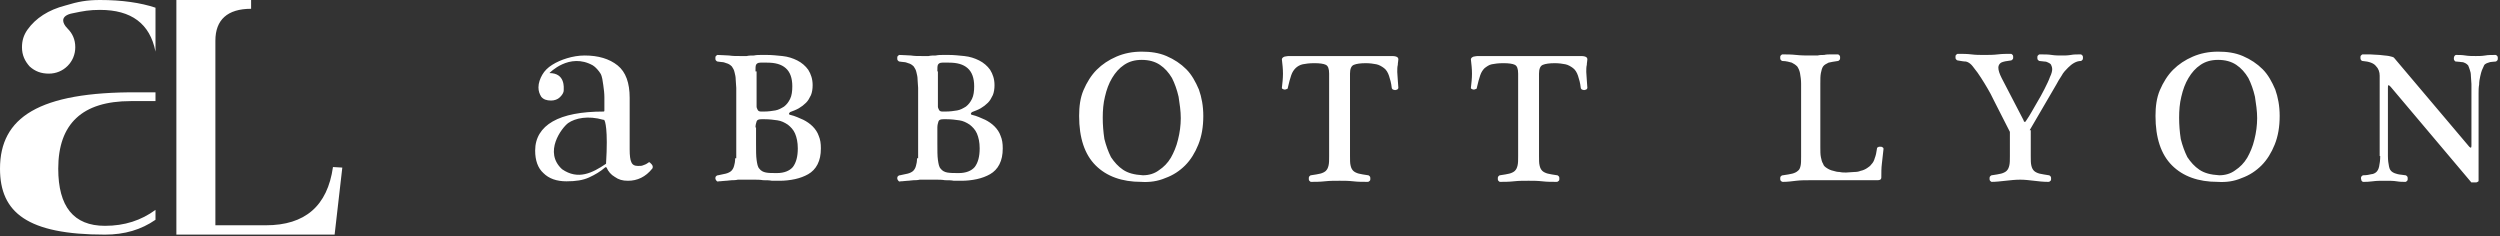 <?xml version="1.0" encoding="UTF-8"?> <svg xmlns="http://www.w3.org/2000/svg" xmlns:xlink="http://www.w3.org/1999/xlink" fill="none" height="43" viewBox="0 0 455 43" width="455"><rect x="0" y="0" width="455" height="43" fill="#333333" stroke="none"/><clipPath id="a"><path d="m0 0h454.7v42.7h-454.7z"></path></clipPath><g clip-path="url(#a)" fill="#fff"><path d="m28.3 38.2c-2.6 1.9-5.6 2.9-9.2 2.9-5.7 0-8.5-3.5-8.5-10.4 0-8.2 4.4-12.3 13.2-12.3h4.5v-1.6h-3.2c-18.1-.1-25.1 4.6-25.1 13.9 0 8 5 12 19.1 12 3.6 0 6.6-.9 9.2-2.7zm-19.4-24.8c1.3 0 2.5-.5 3.4-1.4s1.4-2.1 1.4-3.4c0-1.4-.5-2.5-1.4-3.4-.6-.6-.8-1.1-.8-1.5 0-.6.6-1.1 1.8-1.3 1.9-.4 3-.6 4.9-.6 5.7 0 9.1 2.5 10.1 7.6v-8c-2.7-.9-6.1-1.4-10.1-1.4-2.4 0-4 .3-6.3 1-3.1.8-5.4 2.3-6.9 4.4-.7 1-1 2-1 3.2 0 1.4.5 2.5 1.4 3.5 1 .9 2.1 1.3 3.5 1.3zm51.7 17c-1 7.1-5.1 10.6-12.2 10.6h-9.2v-33.6c0-3.8 2.2-5.8 6.5-5.8v-1.6h-13.6v42.7h28.8l1.4-12.2z"></path><path d="m110.3 29.8c-2.5 1.7-5.1 3-8 1-3.4-3.1-.1-7.5 1.1-8.4 1.3-.9 3.6-1.4 6.4-.6.1 0 .2 0 .2.1.1.1.7 1.5.3 7.9zm4.3-12c0-2.7-.7-4.7-2.2-5.9s-3.5-1.8-6-1.8c-1.1 0-2.2.2-3.2.5s-1.9.7-2.7 1.2-1.4 1.1-1.8 1.8-.7 1.5-.7 2.3c0 .7.2 1.2.5 1.7.4.5 1 .7 1.8.7.6 0 1.2-.2 1.6-.6s.7-.8.7-1.3c0-.4.3-3.1-2.6-3.1 0 0 3.6-3.8 7.9-1.4.5.3 1.1 1 1.4 1.5s.4 1.4.5 2.1.2 1.5.2 2.2v2.4c0 .2-.1.2-.1.2-4.1 0-7.2.6-9.3 1.8s-3.2 3-3.2 5.3c0 1.8.5 3.2 1.5 4.1 1 1 2.4 1.5 4.2 1.5 1.7 0 3-.2 4.1-.7s2.1-1.1 2.9-1.8c.1-.1.2-.1.3 0 .3.7.8 1.3 1.5 1.7.7.5 1.4.7 2.4.7 1.7 0 3.2-.7 4.4-2.2.1-.1.1-.2.1-.4 0-.1-.1-.3-.2-.4l-.3-.3c-.1-.1-.2-.1-.3 0-.4.3-.7.4-1 .5-.2.1-.5.1-.9.1-.6 0-1-.2-1.2-.7-.2-.4-.3-1.2-.3-2.3zm22.9-4.8c0-.6 0-1 .1-1.2s.3-.4.8-.4h1.2c1.5 0 2.6.3 3.4 1s1.2 1.8 1.2 3.3c0 .9-.1 1.7-.4 2.3s-.6 1-1.1 1.4c-.5.3-1 .6-1.6.7s-1.3.2-2 .2h-.6c-.3 0-.5-.1-.6-.3s-.2-.4-.2-.6v-6.4zm0 10.2c0-.4.1-.8.2-1.1s.4-.4.9-.4h.6c.8 0 1.6.1 2.3.2s1.3.4 1.9.8c.5.4 1 .9 1.3 1.6s.5 1.6.5 2.7c0 1.5-.3 2.6-.9 3.4-.6.7-1.6 1.1-2.9 1.1-.9 0-1.5 0-2-.1s-.9-.3-1.2-.7c-.3-.3-.4-.9-.5-1.6s-.1-1.7-.1-2.9v-3zm-3.7 5.6c0 .6-.1 1.1-.2 1.4-.1.4-.3.7-.5.9s-.6.4-1 .5-.9.2-1.4.3c-.2 0-.3.1-.4.2s-.1.3-.1.4.1.3.2.4.2.2.4.1c.5 0 .9-.1 1.3-.1s.7-.1 1.1-.1c.3 0 .7 0 1.1-.1h2.9c.6 0 1.1 0 1.7.1.6 0 1.1 0 1.6.1h1.4c.9 0 1.9-.1 2.8-.3s1.7-.5 2.4-.9 1.3-1 1.7-1.8.6-1.7.6-2.9c0-.9-.1-1.6-.4-2.3-.2-.6-.6-1.2-1.1-1.7s-1.1-.9-1.7-1.2c-.7-.3-1.5-.7-2.4-.9-.1 0-.2-.1-.2-.2s.1-.2.2-.3c.5-.2 1.1-.4 1.6-.7s.9-.6 1.3-1 .6-.8.9-1.4c.2-.5.3-1.1.3-1.8 0-1.1-.3-2-.8-2.8-.5-.7-1.2-1.3-2-1.7s-1.7-.7-2.7-.8-1.9-.2-2.8-.2h-1.1c-.4 0-.8 0-1.3.1-.4 0-.9 0-1.3.1h-1.1c-.8 0-1.5 0-2.1-.1-.6 0-1.3-.1-2.1-.1-.1 0-.2.1-.3.2s-.1.2-.1.4c0 .1 0 .3.1.4s.2.2.3.2c.2 0 .5.1.8.1s.5.1.8.2c.4.1.7.3 1 .6.2.3.4.6.5 1.1.1.4.2.8.2 1.3s.1 1 .1 1.5v12.8zm36.8-15.8c0-.6 0-1 .1-1.2s.3-.4.8-.4h1.2c1.5 0 2.6.3 3.4 1s1.2 1.8 1.2 3.3c0 .9-.1 1.7-.4 2.3s-.6 1-1.1 1.4c-.5.3-1 .6-1.6.7s-1.3.2-2.1.2h-.6c-.3 0-.5-.1-.6-.3s-.2-.4-.2-.6v-6.4zm0 10.2c0-.4.1-.8.2-1.1s.4-.4.9-.4h.6c.8 0 1.6.1 2.3.2s1.3.4 1.9.8c.5.4 1 .9 1.3 1.6s.5 1.6.5 2.7c0 1.5-.3 2.6-.9 3.4-.6.7-1.6 1.1-2.9 1.1-.9 0-1.5 0-2.1-.1-.5-.1-.9-.3-1.2-.7-.3-.3-.4-.9-.5-1.6s-.1-1.7-.1-2.9zm-3.7 5.6c0 .6-.1 1.1-.2 1.4-.1.4-.3.7-.5.9s-.6.4-1 .5-.9.2-1.4.3c-.2 0-.3.1-.4.2s-.1.3-.1.4.1.3.2.4.2.2.4.1c.5 0 .9-.1 1.3-.1s.7-.1 1.1-.1c.3 0 .7 0 1.1-.1h2.9c.6 0 1.1 0 1.7.1.6 0 1.1 0 1.6.1h1.4c.9 0 1.9-.1 2.8-.3s1.7-.5 2.4-.9 1.3-1 1.7-1.8.6-1.7.6-2.9c0-.9-.1-1.6-.4-2.3-.2-.6-.6-1.2-1.1-1.7s-1.1-.9-1.7-1.2c-.7-.3-1.5-.7-2.4-.9-.1 0-.2-.1-.2-.2s.1-.2.2-.3c.5-.2 1.1-.4 1.6-.7s.9-.6 1.3-1 .6-.8.9-1.4c.2-.5.3-1.1.3-1.8 0-1.1-.3-2-.8-2.8-.5-.7-1.2-1.3-2-1.7s-1.7-.7-2.7-.8-1.9-.2-2.8-.2h-1.1c-.4 0-.8 0-1.3.1-.4 0-.9 0-1.3.1h-1.1c-.8 0-1.5 0-2.1-.1-.6 0-1.3-.1-2.1-.1-.1 0-.2.1-.3.2s-.1.2-.1.4c0 .1 0 .3.1.4s.2.2.3.2c.2 0 .5.1.8.1s.5.1.8.2c.4.1.7.3 1 .6.2.3.4.6.5 1.1.1.4.2.8.2 1.3s.1 1 .1 1.5v12.8zm45.2 3.6c1.4-.5 2.6-1.3 3.6-2.3s1.8-2.3 2.4-3.8.9-3.2.9-5.2c0-1.8-.3-3.4-.8-4.8-.6-1.4-1.3-2.7-2.3-3.7s-2.2-1.8-3.6-2.4-2.9-.8-4.5-.8c-1.7 0-3.2.3-4.6.9s-2.6 1.4-3.6 2.4-1.8 2.3-2.4 3.7-.8 3-.8 4.7c0 4 1 7 3 9s4.8 3 8.3 3c1.5.1 3-.1 4.4-.7zm-7.7-1.5c-.9-.6-1.6-1.4-2.2-2.3-.5-1-.9-2.1-1.2-3.3-.2-1.3-.3-2.6-.3-3.9s.1-2.6.4-3.8c.3-1.3.7-2.4 1.3-3.4s1.3-1.8 2.2-2.4 1.9-.9 3.2-.9 2.4.3 3.3.9 1.6 1.4 2.2 2.4c.5 1 .9 2.1 1.2 3.4.2 1.3.4 2.6.4 3.9-.006 1.316-.174 2.626-.5 3.9-.3 1.3-.8 2.4-1.3 3.3-.6 1-1.3 1.7-2.2 2.3-.8.6-1.8.9-2.9.9-1.6-.1-2.7-.4-3.6-1zm41.3-17.5c0-.8.2-1.4.7-1.6s1.2-.3 2.2-.3c.7 0 1.4.1 1.9.2s1 .4 1.4.7.7.8.9 1.4.4 1.3.5 2.2c0 .1.1.2.2.3.1 0 .3.1.4.1s.3-.1.4-.1c.1-.1.2-.2.2-.3 0-.5-.1-.9-.1-1.4s-.1-1-.1-1.5 0-.9.1-1.3c0-.4.1-.7.1-1 0-.2-.1-.4-.4-.5s-.6-.1-1.1-.1h-18.1c-.4 0-.7 0-1.1.1-.3.1-.5.3-.5.5.1.9.2 1.7.2 2.6s-.1 1.7-.2 2.6c0 .1.1.2.2.2.1.1.2.1.3.1s.2 0 .4-.1c.1 0 .2-.1.2-.3.2-.9.4-1.6.6-2.2s.5-1 .8-1.3.8-.6 1.3-.7 1.2-.2 2.1-.2c1 0 1.7.1 2.1.3s.6.7.6 1.6v15c0 .7 0 1.3-.1 1.7s-.2.7-.5 1c-.2.2-.6.4-1 .5s-1 .2-1.7.3c-.1 0-.2.1-.3.2s-.1.3-.1.4 0 .3.1.4.2.2.3.2c.7 0 1.6 0 2.5-.1s1.8-.1 2.7-.1c.8 0 1.6 0 2.5.1.8.1 1.7.1 2.6.1.2 0 .3-.1.4-.2s.1-.2.1-.4c0-.1 0-.3-.1-.4s-.2-.2-.3-.2c-.7-.1-1.3-.2-1.7-.3s-.8-.3-1-.5-.4-.5-.5-1c-.1-.4-.1-1-.1-1.7zm34.4 0c0-.8.2-1.4.7-1.6s1.2-.3 2.2-.3c.7 0 1.4.1 1.9.2s1 .4 1.4.7.7.8.9 1.4.4 1.3.5 2.2c0 .1.1.2.2.3.1 0 .3.1.4.1s.3-.1.4-.1c.1-.1.2-.2.2-.3 0-.5-.1-.9-.1-1.4s-.1-1-.1-1.5 0-.9.1-1.3c0-.4.1-.7.1-1 0-.2-.1-.4-.4-.5s-.6-.1-1.1-.1h-18.1c-.4 0-.7 0-1.1.1-.3.1-.5.3-.5.5.1.9.2 1.7.2 2.6s-.1 1.7-.2 2.6c0 .1.1.2.2.2.1.1.2.1.3.1s.2 0 .4-.1c.1 0 .2-.1.2-.3.2-.9.4-1.6.6-2.2s.5-1 .8-1.3c.4-.3.8-.6 1.3-.7s1.2-.2 2.1-.2c1 0 1.7.1 2.1.3s.6.7.6 1.6v15c0 .7 0 1.3-.1 1.7s-.2.7-.5 1c-.2.2-.6.4-1 .5s-1 .2-1.7.3c-.1 0-.2.1-.3.2s-.1.3-.1.4 0 .3.1.4.2.2.3.2c.7 0 1.6 0 2.5-.1s1.8-.1 2.7-.1c.8 0 1.6 0 2.5.1.8.1 1.7.1 2.6.1.2 0 .3-.1.4-.2s.1-.2.1-.4c0-.1 0-.3-.1-.4s-.2-.2-.3-.2c-.7-.1-1.3-.2-1.7-.3s-.8-.3-1-.5-.4-.5-.5-1c-.1-.4-.1-1-.1-1.7zm47.7 1.8v13.3c0 .7 0 1.3-.1 1.7s-.2.7-.5.9c-.2.2-.6.4-1 .5s-1 .2-1.7.3c-.2 0-.3.1-.4.2s-.1.3-.1.4 0 .3.1.4.2.2.4.2c.8 0 1.6-.1 2.4-.2s1.7-.1 2.5-.1h12.3c.3 0 .6-.1.6-.2.1-.1.1-.2.1-.3 0-.9 0-1.7.1-2.5s.2-1.7.3-2.7c0-.1 0-.2-.2-.3-.1-.1-.3-.1-.4-.1-.2 0-.3 0-.4.1-.1 0-.2.1-.2.3-.1.7-.2 1.2-.4 1.7-.1.4-.3.8-.6 1.1-.2.3-.5.5-.8.7s-.7.4-1.2.5c-.2.1-.6.2-1.1.2s-1 .1-1.5.1c-.4 0-.8 0-1.2-.1-.4 0-.8-.1-1.1-.2-.5-.1-.9-.3-1.2-.5s-.6-.4-.7-.8c-.2-.3-.3-.7-.4-1.2s-.1-1.1-.1-1.8v-11.6c0-.8 0-1.4.1-1.9s.2-.9.4-1.2.6-.5 1-.7c.4-.1 1-.2 1.7-.3.1 0 .2-.1.3-.2s.1-.3.1-.4 0-.3-.1-.4-.2-.2-.3-.2h-1.3c-.4 0-.8 0-1.2.1-.4 0-.8 0-1.2.1h-1.3c-.8 0-1.7 0-2.6-.1s-1.8-.1-2.5-.1c-.1 0-.2.1-.3.2s-.1.2-.1.4c0 .1 0 .3.1.4s.2.2.3.2c.7 0 1.3.2 1.7.3.4.2.7.4 1 .7.2.3.4.7.5 1.2.1.6.2 1.2.2 1.9zm41.6 8.5 4.9-8.4c.2-.4.5-.9.9-1.5.3-.6.8-1.1 1.2-1.5.7-.7 1.5-1.2 2.3-1.2.1 0 .2-.1.3-.2s.1-.3.1-.4 0-.3-.1-.4-.2-.2-.3-.2c-.7 0-1.3 0-1.8.1-.6.1-1.1.1-1.6.1-.6 0-1.3 0-1.9-.1s-1.3-.1-2.2-.1c-.1 0-.2.1-.3.2s-.1.2-.1.4c0 .1 0 .3.1.4s.2.2.3.2c.3 0 .6.1.9.1s.5.1.7.2.4.2.5.4.2.5.2.8-.1.8-.4 1.4c-.2.6-.6 1.4-1 2.2s-.9 1.7-1.5 2.7-1.1 2-1.8 3c-.1.2-.2.3-.3.3-.1-.1-.2-.1-.2-.3l-4-7.7c-.4-.8-.6-1.4-.6-1.9 0-.4.2-.7.5-.9.4-.2 1-.3 1.8-.4.1 0 .2-.1.3-.2s.1-.2.1-.4c0-.1 0-.3-.1-.4s-.2-.2-.3-.2c-.8 0-1.6 0-2.4.1s-1.7.1-2.5.1-1.5 0-2.3-.1-1.6-.1-2.5-.1c-.1 0-.2.1-.3.2s-.1.2-.1.4c0 .1 0 .3.1.4s.2.2.3.2c.6.1 1.1.2 1.5.2.4.1.7.3 1 .6s.6.8 1.1 1.4c.4.6.9 1.3 1.3 2s.8 1.3 1.1 1.9l.6 1.2 2.9 5.7v4.4c0 .7 0 1.3-.1 1.7s-.2.7-.5 1c-.2.2-.6.4-1 .5s-1 .2-1.7.3c-.1 0-.2.1-.3.2s-.1.3-.1.4 0 .3.1.4.2.2.3.2c.7 0 1.6-.1 2.5-.2s1.8-.2 2.7-.2c.8 0 1.6.1 2.5.2.8.1 1.7.2 2.6.2.2 0 .3-.1.4-.2s.1-.2.1-.4c0-.1 0-.3-.1-.4s-.2-.2-.3-.2c-.7-.1-1.2-.2-1.7-.3-.4-.1-.8-.3-1-.5s-.4-.5-.5-1c-.1-.4-.1-1-.1-1.7v-4.7zm38.6 8.7c1.4-.5 2.6-1.3 3.6-2.3s1.8-2.3 2.4-3.8.9-3.2.9-5.2c0-1.8-.3-3.4-.8-4.8-.6-1.4-1.3-2.7-2.3-3.7s-2.2-1.8-3.6-2.4-2.9-.8-4.5-.8c-1.7 0-3.2.3-4.6.9s-2.6 1.4-3.6 2.4-1.8 2.3-2.4 3.7-.8 3-.8 4.7c0 4 1 7 3 9s4.8 3 8.3 3c1.6.1 3-.1 4.4-.7zm-7.7-1.5c-.9-.6-1.6-1.4-2.2-2.3-.5-1-.9-2.1-1.2-3.3-.2-1.3-.3-2.6-.3-3.9s.1-2.6.4-3.8c.3-1.3.7-2.4 1.3-3.4s1.3-1.8 2.2-2.4 1.9-.9 3.2-.9 2.4.3 3.3.9 1.6 1.4 2.2 2.4c.5 1 .9 2.1 1.2 3.4.2 1.3.4 2.6.4 3.9-.006 1.316-.174 2.626-.5 3.9-.3 1.3-.8 2.4-1.3 3.3-.6 1-1.3 1.7-2.2 2.3-.8.6-1.8.9-2.9.9-1.6-.1-2.7-.4-3.6-1zm32.9-2.5c0 .8-.1 1.4-.2 1.9s-.3.8-.5 1-.6.4-.9.4c-.4.1-.9.2-1.5.2-.1 0-.2.1-.3.2s-.1.2-.1.4c0 .1.1.3.1.4.1.1.2.2.3.2.5 0 1 0 1.7-.1s1.4-.1 2.3-.1c.8 0 1.5 0 2.1.1s1.1.1 1.6.1c.1 0 .2-.1.3-.2s.1-.2.1-.4c0-.1 0-.3-.1-.4s-.2-.2-.3-.2c-.5-.1-1-.1-1.4-.2s-.7-.2-1-.4-.5-.5-.6-1-.2-1.1-.2-1.9v-12.4c0-.3 0-.4.1-.5.1 0 .2.1.4.3l14.6 17.3c0 .1.1.1.3.1h.5c.2 0 .3 0 .4-.1.1 0 .2-.1.2-.2v-14.5-1.4c0-.5 0-1.1.1-1.6 0-.5.1-1.1.2-1.5.1-.5.2-.8.3-1.1.2-.4.3-.7.4-.9s.3-.3.5-.4.4-.1.6-.2c.2 0 .6-.1 1-.1.1 0 .2-.1.3-.2s.1-.3.1-.4 0-.3-.1-.4-.2-.2-.3-.2c-.7 0-1.4 0-1.9.1-.6.1-1.2.1-1.7.1-.6 0-1.3 0-1.9-.1s-1.2-.1-1.7-.1c-.1 0-.2.1-.3.2 0 .1-.1.2-.1.4 0 .1 0 .3.1.4s.1.2.3.2c.4 0 .8.1 1 .1.3 0 .5.1.7.2s.3.2.5.4c.1.2.2.5.3.8s.2.6.2 1.1.1 1 .1 1.5v11.2c0 .4-.1.5-.4.2l-13.7-16.2c-.1-.1-.4-.2-.9-.3s-1.1-.1-1.7-.2c-.6 0-1.2-.1-1.8-.1h-1.3c-.1 0-.2.1-.3.2s-.1.2-.1.4c0 .1 0 .3.1.4s.1.2.3.2c1.2.1 2 .4 2.4.9.5.5.7 1.1.7 1.8v14.6z"></path></g></svg> 
